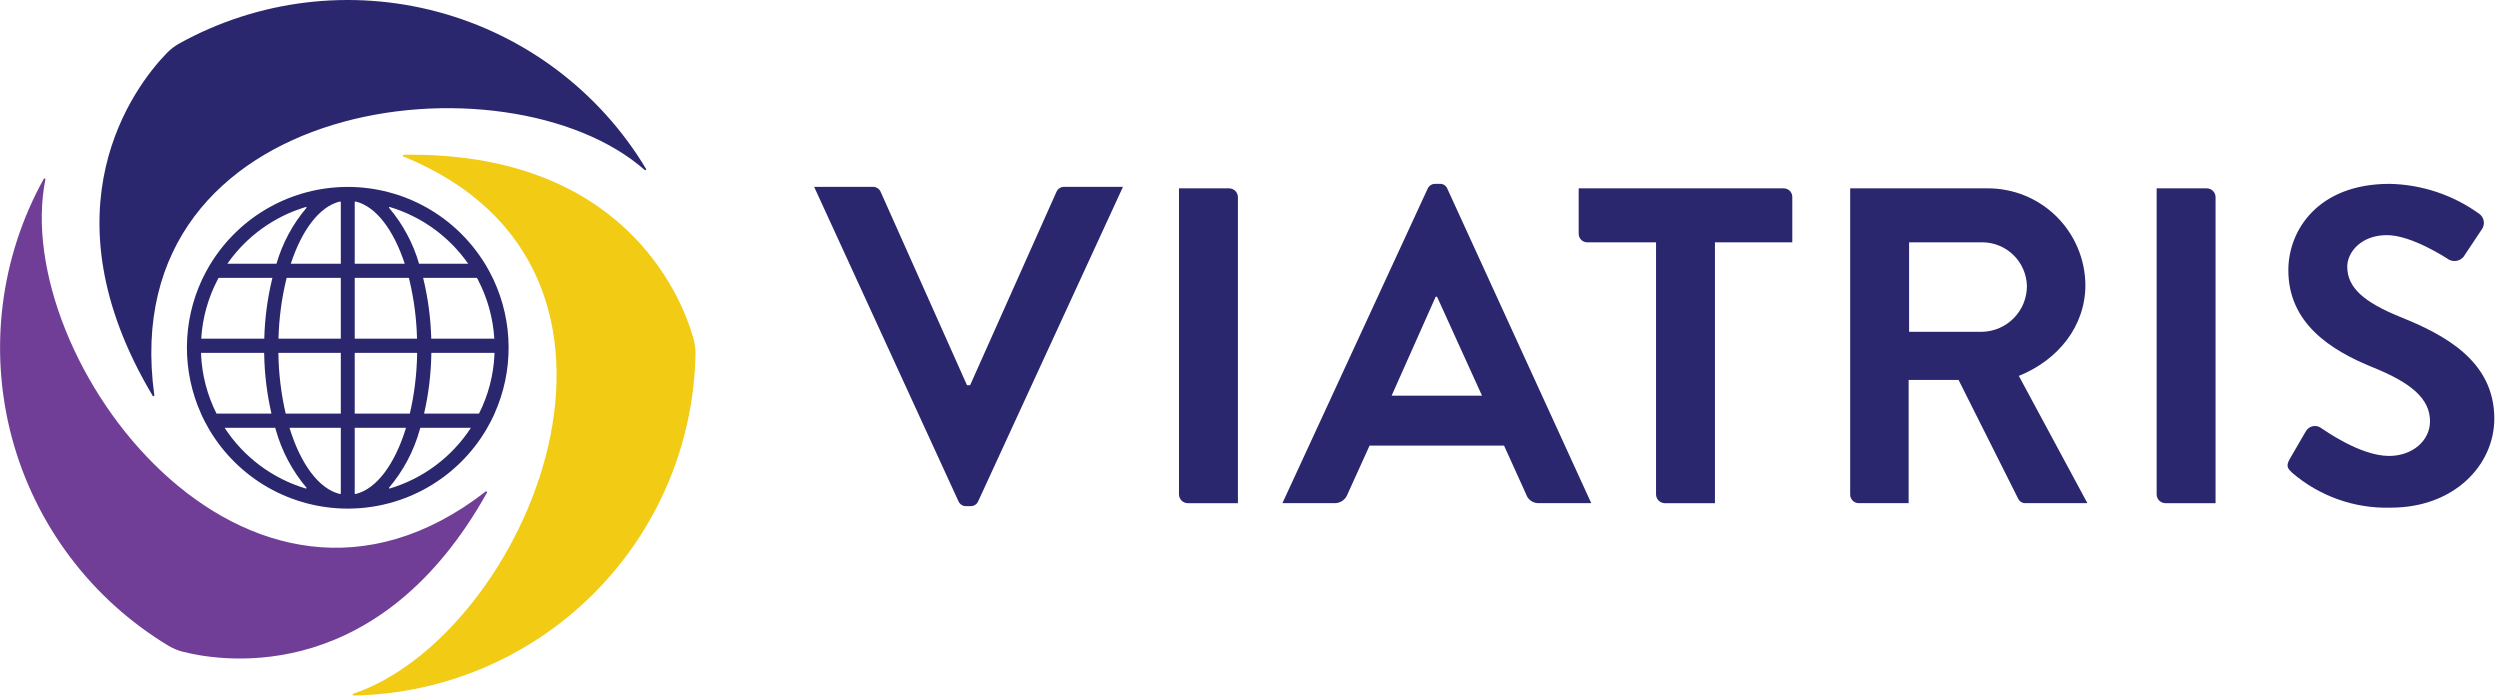 <svg width="232" height="65" viewBox="0 0 232 65" fill="none" xmlns="http://www.w3.org/2000/svg">
<path d="M222.75 29.415C219.37 28.038 217.825 26.703 217.825 24.741C217.825 23.406 219.119 21.82 221.498 21.82C223.793 21.82 226.965 23.907 227.299 24.115C227.559 24.241 227.858 24.259 228.132 24.165C228.405 24.071 228.631 23.873 228.759 23.615L230.346 21.236C230.484 21.017 230.535 20.754 230.489 20.498C230.442 20.243 230.302 20.015 230.095 19.858C227.664 18.096 224.751 17.12 221.749 17.062C215.113 17.062 212.358 21.361 212.358 25.075C212.358 29.999 216.281 32.504 220.204 34.09C223.71 35.508 225.504 36.969 225.504 39.097C225.504 40.892 223.877 42.311 221.707 42.311C218.994 42.311 215.613 39.849 215.405 39.724C215.295 39.642 215.169 39.584 215.036 39.554C214.902 39.524 214.764 39.523 214.629 39.55C214.495 39.578 214.369 39.634 214.258 39.714C214.147 39.794 214.054 39.897 213.986 40.016L212.483 42.603C212.108 43.271 212.316 43.48 212.692 43.855C215.237 46.051 218.513 47.213 221.874 47.11C227.758 47.11 231.472 43.146 231.472 38.847C231.472 33.464 226.798 31.043 222.75 29.415Z" fill="#2A276E"/>
<path d="M204.811 17.48H200.137V45.901C200.144 46.109 200.229 46.306 200.377 46.454C200.524 46.601 200.721 46.687 200.93 46.694H205.604V18.273C205.597 18.065 205.511 17.867 205.364 17.72C205.217 17.573 205.019 17.487 204.811 17.48Z" fill="#2A276E"/>
<path d="M187.347 34.882C190.978 33.421 193.524 30.291 193.524 26.451C193.506 24.055 192.538 21.764 190.832 20.082C189.126 18.399 186.822 17.463 184.426 17.479H171.697V45.899C171.697 46.003 171.718 46.106 171.757 46.202C171.797 46.299 171.856 46.386 171.929 46.46C172.003 46.533 172.09 46.592 172.187 46.632C172.283 46.672 172.386 46.692 172.49 46.692H177.122L177.123 35.257H181.755L187.305 46.316C187.37 46.436 187.467 46.535 187.585 46.601C187.703 46.668 187.838 46.699 187.973 46.692H193.709L187.347 34.882ZM183.967 30.791H177.164V22.487H183.967C185.047 22.491 186.082 22.917 186.854 23.673C187.625 24.429 188.071 25.455 188.098 26.535C188.1 27.643 187.67 28.708 186.898 29.503C186.126 30.298 185.075 30.76 183.967 30.791Z" fill="#2A276E"/>
<path d="M134.317 17.521C134.264 17.379 134.166 17.257 134.038 17.174C133.911 17.092 133.76 17.052 133.608 17.062H133.19C133.04 17.058 132.891 17.1 132.765 17.182C132.638 17.264 132.539 17.382 132.481 17.521L119.008 46.693H123.842C124.106 46.698 124.365 46.62 124.582 46.471C124.799 46.321 124.964 46.106 125.053 45.858L127.097 41.351H139.576L141.62 45.858C141.701 46.112 141.864 46.331 142.083 46.482C142.302 46.633 142.565 46.707 142.831 46.693H147.668L134.317 17.521ZM129.142 36.718L133.232 27.537H133.357L137.531 36.718H129.142Z" fill="#2A276E"/>
<path d="M165.533 17.48H146.502V21.695C146.502 21.8 146.522 21.903 146.562 21.999C146.602 22.095 146.66 22.183 146.734 22.256C146.808 22.33 146.895 22.388 146.992 22.428C147.088 22.468 147.191 22.488 147.295 22.488H153.68V45.901C153.687 46.109 153.773 46.306 153.92 46.454C154.067 46.601 154.265 46.687 154.473 46.694H159.147L159.147 22.488H166.325V18.273C166.326 18.169 166.305 18.066 166.265 17.97C166.225 17.874 166.167 17.786 166.093 17.712C166.02 17.639 165.932 17.58 165.836 17.541C165.74 17.501 165.637 17.48 165.533 17.48Z" fill="#2A276E"/>
<path d="M114.085 17.48H109.41V45.901C109.417 46.109 109.503 46.306 109.65 46.454C109.797 46.601 109.995 46.687 110.203 46.694H114.878V18.273C114.871 18.065 114.785 17.867 114.638 17.72C114.49 17.573 114.293 17.487 114.085 17.48Z" fill="#2A276E"/>
<path d="M98.75 17.34C98.6 17.338 98.452 17.381 98.326 17.463C98.2 17.544 98.101 17.661 98.041 17.799L90.028 35.744H89.736L81.723 17.799C81.662 17.661 81.563 17.544 81.437 17.463C81.311 17.381 81.164 17.338 81.013 17.34L75.553 17.341L88.942 46.511C89.001 46.65 89.1 46.769 89.227 46.85C89.353 46.932 89.501 46.974 89.652 46.971H90.069C90.22 46.974 90.368 46.932 90.495 46.85C90.621 46.769 90.72 46.65 90.779 46.511L104.211 17.341L98.75 17.34Z" fill="#2A276E"/>
<path d="M45.07 45.615C22.875 62.854 0.875 33.232 4.213 16.65C4.216 16.631 4.213 16.612 4.203 16.595C4.194 16.579 4.179 16.566 4.161 16.56C4.143 16.553 4.123 16.553 4.105 16.56C4.087 16.566 4.072 16.579 4.062 16.595C0.002 23.912 -1.06 32.519 1.101 40.603C3.262 48.687 8.476 55.617 15.645 59.932C16.067 60.183 16.523 60.371 17 60.489C21.212 61.556 35.365 63.321 45.191 45.718C45.2 45.702 45.203 45.683 45.199 45.664C45.196 45.646 45.187 45.629 45.172 45.617C45.158 45.605 45.14 45.598 45.122 45.598C45.103 45.597 45.085 45.603 45.07 45.615Z" fill="#703E97"/>
<path d="M37.43 14.518C63.458 25.12 48.803 58.983 32.774 64.383C32.756 64.39 32.741 64.403 32.732 64.419C32.722 64.436 32.719 64.456 32.722 64.474C32.725 64.493 32.735 64.51 32.75 64.523C32.764 64.535 32.783 64.542 32.802 64.542C41.169 64.4 49.153 61.015 55.074 55.102C60.995 49.189 64.389 41.209 64.542 32.843C64.548 32.352 64.483 31.862 64.347 31.391C63.165 27.209 57.616 14.07 37.459 14.362C37.44 14.363 37.422 14.369 37.408 14.381C37.394 14.393 37.384 14.41 37.381 14.428C37.377 14.447 37.38 14.466 37.389 14.482C37.398 14.498 37.413 14.511 37.43 14.518Z" fill="#F1CB14"/>
<path d="M14.321 36.678C10.488 8.836 47.142 4.595 59.833 15.777C59.848 15.79 59.867 15.796 59.886 15.796C59.905 15.796 59.923 15.789 59.938 15.777C59.953 15.765 59.963 15.748 59.966 15.729C59.969 15.71 59.966 15.69 59.956 15.674C55.65 8.499 48.727 3.277 40.645 1.106C32.564 -1.065 23.956 -0.015 16.634 4.036C16.206 4.276 15.815 4.578 15.474 4.931C12.444 8.045 3.839 19.421 14.171 36.731C14.181 36.747 14.196 36.759 14.213 36.766C14.231 36.772 14.25 36.772 14.268 36.766C14.285 36.76 14.3 36.747 14.31 36.731C14.319 36.715 14.323 36.697 14.321 36.678Z" fill="#2A276E"/>
<path d="M45.801 25.956C45.774 25.899 45.744 25.844 45.717 25.787C45.532 25.404 45.334 25.029 45.118 24.666C45.08 24.601 45.039 24.537 45 24.473C43.665 22.296 41.794 20.497 39.566 19.249C37.338 18.001 34.826 17.346 32.272 17.346C29.718 17.346 27.207 18.001 24.979 19.249C22.75 20.497 20.88 22.296 19.545 24.473C19.506 24.537 19.465 24.601 19.427 24.666C19.211 25.029 19.013 25.404 18.828 25.787C18.801 25.844 18.771 25.899 18.744 25.956C17.838 27.9 17.361 30.017 17.346 32.161C17.331 34.306 17.777 36.428 18.655 38.385C18.686 38.452 18.713 38.522 18.744 38.588C18.922 38.968 19.118 39.337 19.326 39.699C19.36 39.759 19.392 39.82 19.427 39.879C20.748 42.109 22.628 43.957 24.88 45.241C27.132 46.524 29.68 47.199 32.272 47.199C34.865 47.199 37.413 46.524 39.665 45.241C41.917 43.957 43.797 42.109 45.118 39.879C45.153 39.82 45.185 39.759 45.219 39.699C45.427 39.337 45.623 38.968 45.801 38.588C45.832 38.522 45.859 38.452 45.889 38.385C46.767 36.428 47.214 34.306 47.199 32.161C47.184 30.017 46.707 27.9 45.801 25.956ZM44.352 25.956C45.239 27.653 45.757 29.518 45.871 31.429H40.02C39.973 29.585 39.734 27.751 39.307 25.956C39.294 25.899 39.278 25.844 39.264 25.787H44.257C44.288 25.844 44.322 25.899 44.352 25.956ZM38.708 32.916C38.674 34.757 38.448 36.59 38.033 38.385H32.918V32.743H38.71C38.709 32.8 38.709 32.859 38.708 32.916ZM26.512 38.385C26.097 36.59 25.871 34.757 25.837 32.916C25.836 32.859 25.836 32.8 25.835 32.743H31.627V38.385L26.512 38.385ZM26.559 25.956C26.573 25.899 26.589 25.844 26.603 25.787H31.627V31.429H25.844C25.889 29.585 26.128 27.75 26.559 25.956ZM37.941 25.787C37.956 25.844 37.972 25.899 37.986 25.956C38.416 27.75 38.656 29.585 38.7 31.429H32.918V25.787L37.941 25.787ZM43.446 24.473H38.888C38.337 22.571 37.391 20.807 36.111 19.296C36.103 19.287 36.098 19.276 36.097 19.264C36.096 19.253 36.099 19.241 36.105 19.231C36.111 19.221 36.121 19.214 36.132 19.21C36.143 19.206 36.155 19.205 36.166 19.209C39.117 20.092 41.682 21.948 43.446 24.473ZM33.003 18.701C34.889 19.153 36.527 21.333 37.559 24.473H32.918V18.77C32.918 18.76 32.92 18.749 32.925 18.74C32.929 18.73 32.936 18.722 32.944 18.715C32.952 18.709 32.962 18.704 32.972 18.702C32.982 18.699 32.993 18.699 33.003 18.701ZM31.627 18.77V24.473H26.985C28.018 21.333 29.656 19.153 31.541 18.701C31.552 18.699 31.562 18.699 31.573 18.702C31.583 18.704 31.592 18.709 31.601 18.715C31.609 18.722 31.615 18.73 31.62 18.74C31.625 18.749 31.627 18.76 31.627 18.77ZM28.434 19.296C27.154 20.807 26.208 22.571 25.657 24.473H21.099C22.862 21.947 25.428 20.092 28.379 19.209C28.39 19.205 28.402 19.206 28.413 19.209C28.424 19.214 28.433 19.221 28.44 19.231C28.446 19.241 28.449 19.253 28.448 19.264C28.447 19.276 28.442 19.287 28.434 19.296ZM20.193 25.956C20.223 25.899 20.257 25.844 20.288 25.787H25.281C25.267 25.844 25.251 25.899 25.238 25.956C24.81 27.751 24.572 29.585 24.525 31.429H18.674C18.788 29.518 19.306 27.653 20.193 25.956ZM18.66 32.916C18.657 32.859 18.657 32.8 18.655 32.743H24.516C24.517 32.8 24.517 32.859 24.518 32.916C24.553 34.757 24.779 36.59 25.191 38.385H20.094C19.236 36.683 18.747 34.819 18.66 32.916ZM20.847 39.703L20.849 39.699H25.54C25.558 39.758 25.575 39.82 25.593 39.879C26.142 41.853 27.112 43.684 28.434 45.249C28.442 45.258 28.447 45.269 28.448 45.281C28.449 45.292 28.446 45.304 28.44 45.314C28.434 45.324 28.424 45.331 28.413 45.335C28.403 45.339 28.391 45.34 28.379 45.336C25.281 44.41 22.611 42.413 20.847 39.703ZM31.627 39.879V45.774C31.627 45.785 31.625 45.795 31.62 45.804C31.615 45.814 31.609 45.822 31.601 45.829C31.592 45.836 31.583 45.84 31.572 45.843C31.562 45.845 31.552 45.845 31.541 45.843C29.582 45.374 27.889 43.041 26.866 39.701L26.867 39.699H31.627V39.879ZM33.004 45.843C32.993 45.845 32.983 45.845 32.972 45.843C32.962 45.84 32.953 45.836 32.944 45.829C32.936 45.822 32.929 45.814 32.925 45.804C32.92 45.795 32.918 45.785 32.918 45.774V39.699H37.678L37.679 39.701C36.656 43.041 34.963 45.374 33.004 45.843ZM43.698 39.703C41.933 42.413 39.264 44.409 36.165 45.336C36.154 45.34 36.142 45.339 36.131 45.335C36.12 45.331 36.111 45.324 36.105 45.314C36.099 45.304 36.096 45.292 36.097 45.28C36.098 45.269 36.103 45.258 36.111 45.249C37.433 43.684 38.403 41.853 38.952 39.879C38.97 39.82 38.987 39.758 39.005 39.699H43.696L43.698 39.703ZM45.885 32.916C45.797 34.819 45.309 36.683 44.451 38.385H39.354C39.766 36.59 39.992 34.757 40.027 32.916C40.028 32.859 40.028 32.8 40.029 32.743H45.889C45.887 32.8 45.888 32.859 45.885 32.916Z" fill="#2A276E"/>
</svg>
